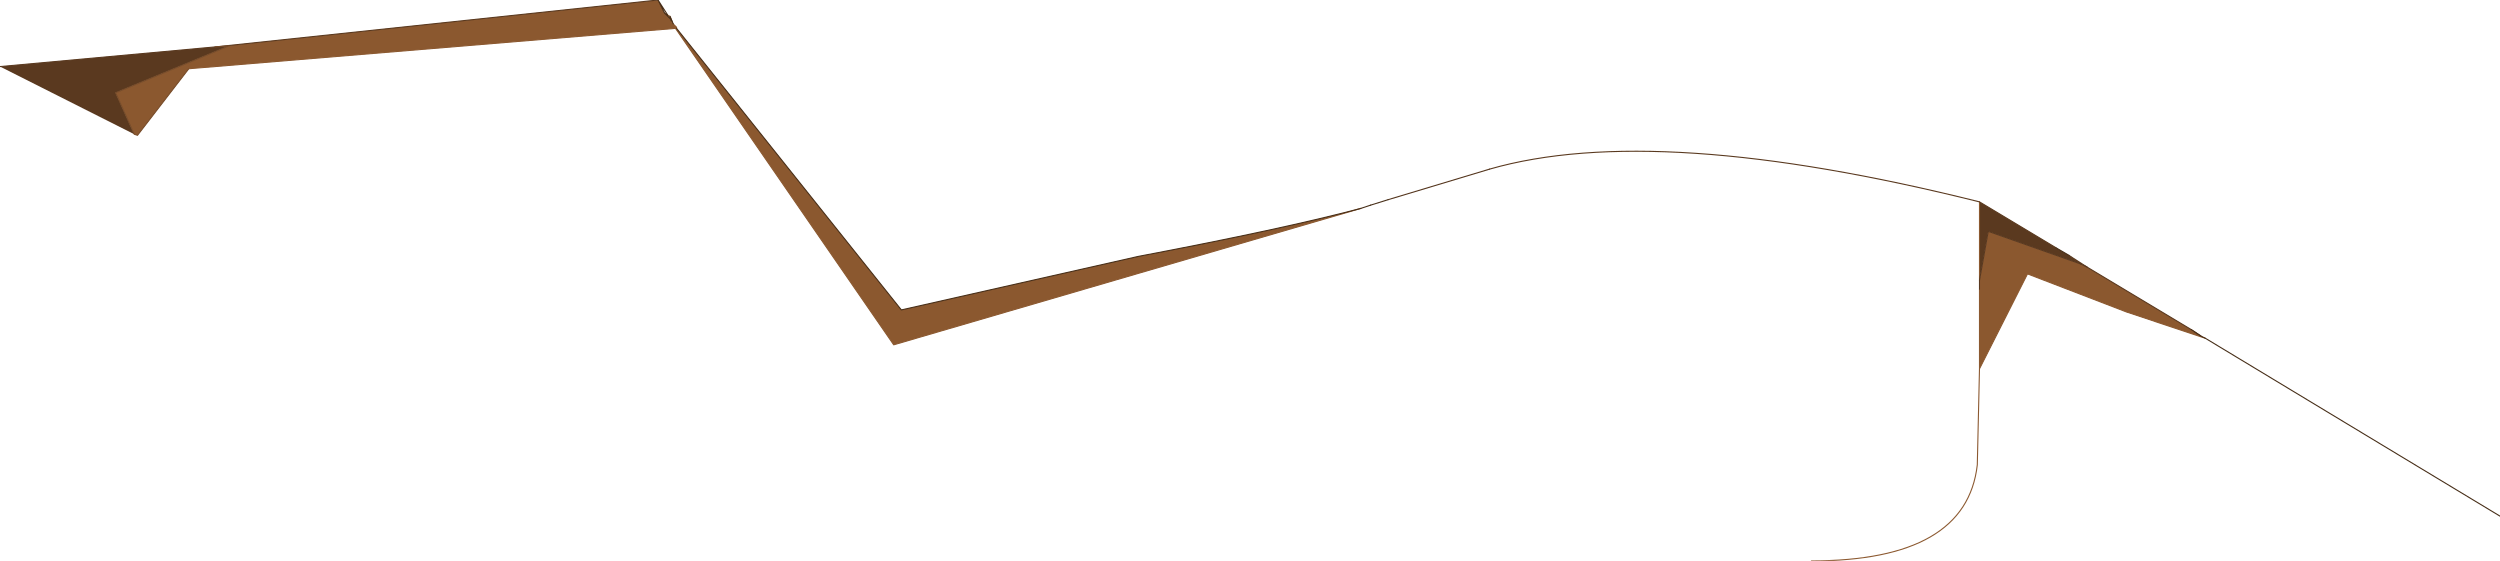<?xml version="1.0" encoding="UTF-8" standalone="no"?>
<svg xmlns:xlink="http://www.w3.org/1999/xlink" height="25.7px" width="114.55px" xmlns="http://www.w3.org/2000/svg">
  <g transform="matrix(1.0, 0.0, 0.0, 1.0, 61.6, 14.4)">
    <path d="M0.75 -4.85 L-20.65 1.4 -30.65 -13.1 -52.95 -11.25 -55.3 -8.2 -55.45 -8.25 -56.3 -10.15 -51.1 -12.3 -51.75 -12.25 -31.45 -14.4 -31.15 -13.8 -30.85 -13.5 -30.85 -13.45 -30.8 -13.35 -30.75 -13.3 -30.7 -13.25 -30.65 -13.2 -30.6 -13.15 -30.6 -13.1 -20.3 -0.2 -9.45 -2.65 Q-2.85 -3.9 0.75 -4.85 M34.05 -2.15 L38.8 0.7 38.95 0.8 39.25 1.0 39.45 1.1 35.85 -0.1 31.3 -1.85 29.1 2.5 29.1 -1.15 29.1 -1.55 29.5 -3.8 33.75 -2.3 34.05 -2.15 M-30.9 -13.45 L-30.95 -13.5 -30.9 -13.45 M-30.6 -13.15 L-30.65 -13.15 -30.7 -13.2 -30.6 -13.15 -30.7 -13.2 -30.65 -13.15 -30.6 -13.15 M-30.65 -13.2 L-30.7 -13.2 -30.7 -13.25 -30.7 -13.2 -30.65 -13.2 M-30.6 -13.1 L-30.65 -13.1 -30.6 -13.1" fill="#8b582f" fill-rule="evenodd" stroke="none"/>
    <path d="M-55.45 -8.25 L-61.6 -11.35 -51.75 -12.25 -51.1 -12.3 -56.3 -10.15 -55.45 -8.25 M29.1 -5.15 L32.6 -3.05 33.2 -2.7 33.35 -2.6 33.75 -2.3 29.5 -3.8 29.1 -1.55 29.1 -5.15" fill="#5a391f" fill-rule="evenodd" stroke="none"/>
    <path d="M0.75 -4.85 L-20.65 1.4 -30.65 -13.1 -52.95 -11.25 M-31.0 -13.7 L-30.9 -13.65 -30.8 -13.4 -30.85 -13.45 -30.8 -13.35 -30.75 -13.3 -30.7 -13.25 -30.65 -13.2 -30.6 -13.15 -30.6 -13.1 -30.65 -13.1 M29.1 -5.15 L29.1 -1.55 M29.1 -1.15 L29.1 2.5 31.3 -1.85 35.85 -0.1 39.45 1.1 M38.8 0.7 L38.95 0.8 M29.1 2.5 L29.0 6.9 Q28.5 11.3 21.4 11.3 M-30.8 -13.35 L-30.8 -13.4 -31.0 -13.7 -31.15 -13.8 M-30.9 -13.45 L-30.95 -13.5 -30.9 -13.45 M-30.7 -13.25 L-30.7 -13.2 -30.65 -13.2 M-30.6 -13.15 L-30.7 -13.2 -30.65 -13.15 -30.6 -13.15" fill="none" stroke="#8b582f" stroke-linecap="round" stroke-linejoin="round" stroke-width="0.05"/>
    <path d="M-61.6 -11.35 L-51.75 -12.25 -31.45 -14.4 M6.65 -6.65 Q14.3 -8.85 29.1 -5.15 L32.6 -3.05 M33.2 -2.7 L33.35 -2.6 34.05 -2.15 38.8 0.7 M33.75 -2.3 L33.35 -2.6 M38.95 0.8 L39.25 1.0" fill="none" stroke="#59381e" stroke-linecap="round" stroke-linejoin="round" stroke-width="0.05"/>
    <path d="M2.0 -5.25 L6.65 -6.65" fill="none" stroke="#53341c" stroke-linecap="round" stroke-linejoin="round" stroke-width="0.05"/>
    <path d="M-52.95 -11.25 L-55.3 -8.2 -55.45 -8.25 -56.3 -10.15 -51.1 -12.3 -51.75 -12.25" fill="none" stroke="#764a27" stroke-linecap="round" stroke-linejoin="round" stroke-width="0.05"/>
    <path d="M29.1 -1.55 L29.5 -3.8 33.75 -2.3 34.05 -2.15 M29.1 -1.55 L29.1 -1.15" fill="none" stroke="#59381e" stroke-linecap="round" stroke-linejoin="round" stroke-width="0.05"/>
    <path d="M1.2 -5.0 L0.75 -4.85 M-31.45 -14.4 L-31.0 -13.7 M-30.9 -13.65 L-30.75 -13.3 M-30.85 -13.45 L-30.85 -13.5 -31.15 -13.8 -31.45 -14.4" fill="none" stroke="#462d17" stroke-linecap="round" stroke-linejoin="round" stroke-width="0.05"/>
    <path d="M2.0 -5.25 L1.2 -5.0 M-30.6 -13.1 L-20.3 -0.2 -9.45 -2.65 Q-2.85 -3.9 0.75 -4.85 M32.6 -3.05 L33.2 -2.7 M38.8 0.7 L39.25 1.0 39.45 1.1 52.95 9.25" fill="none" stroke="#462d17" stroke-linecap="round" stroke-linejoin="round" stroke-width="0.05"/>
  </g>
</svg>
